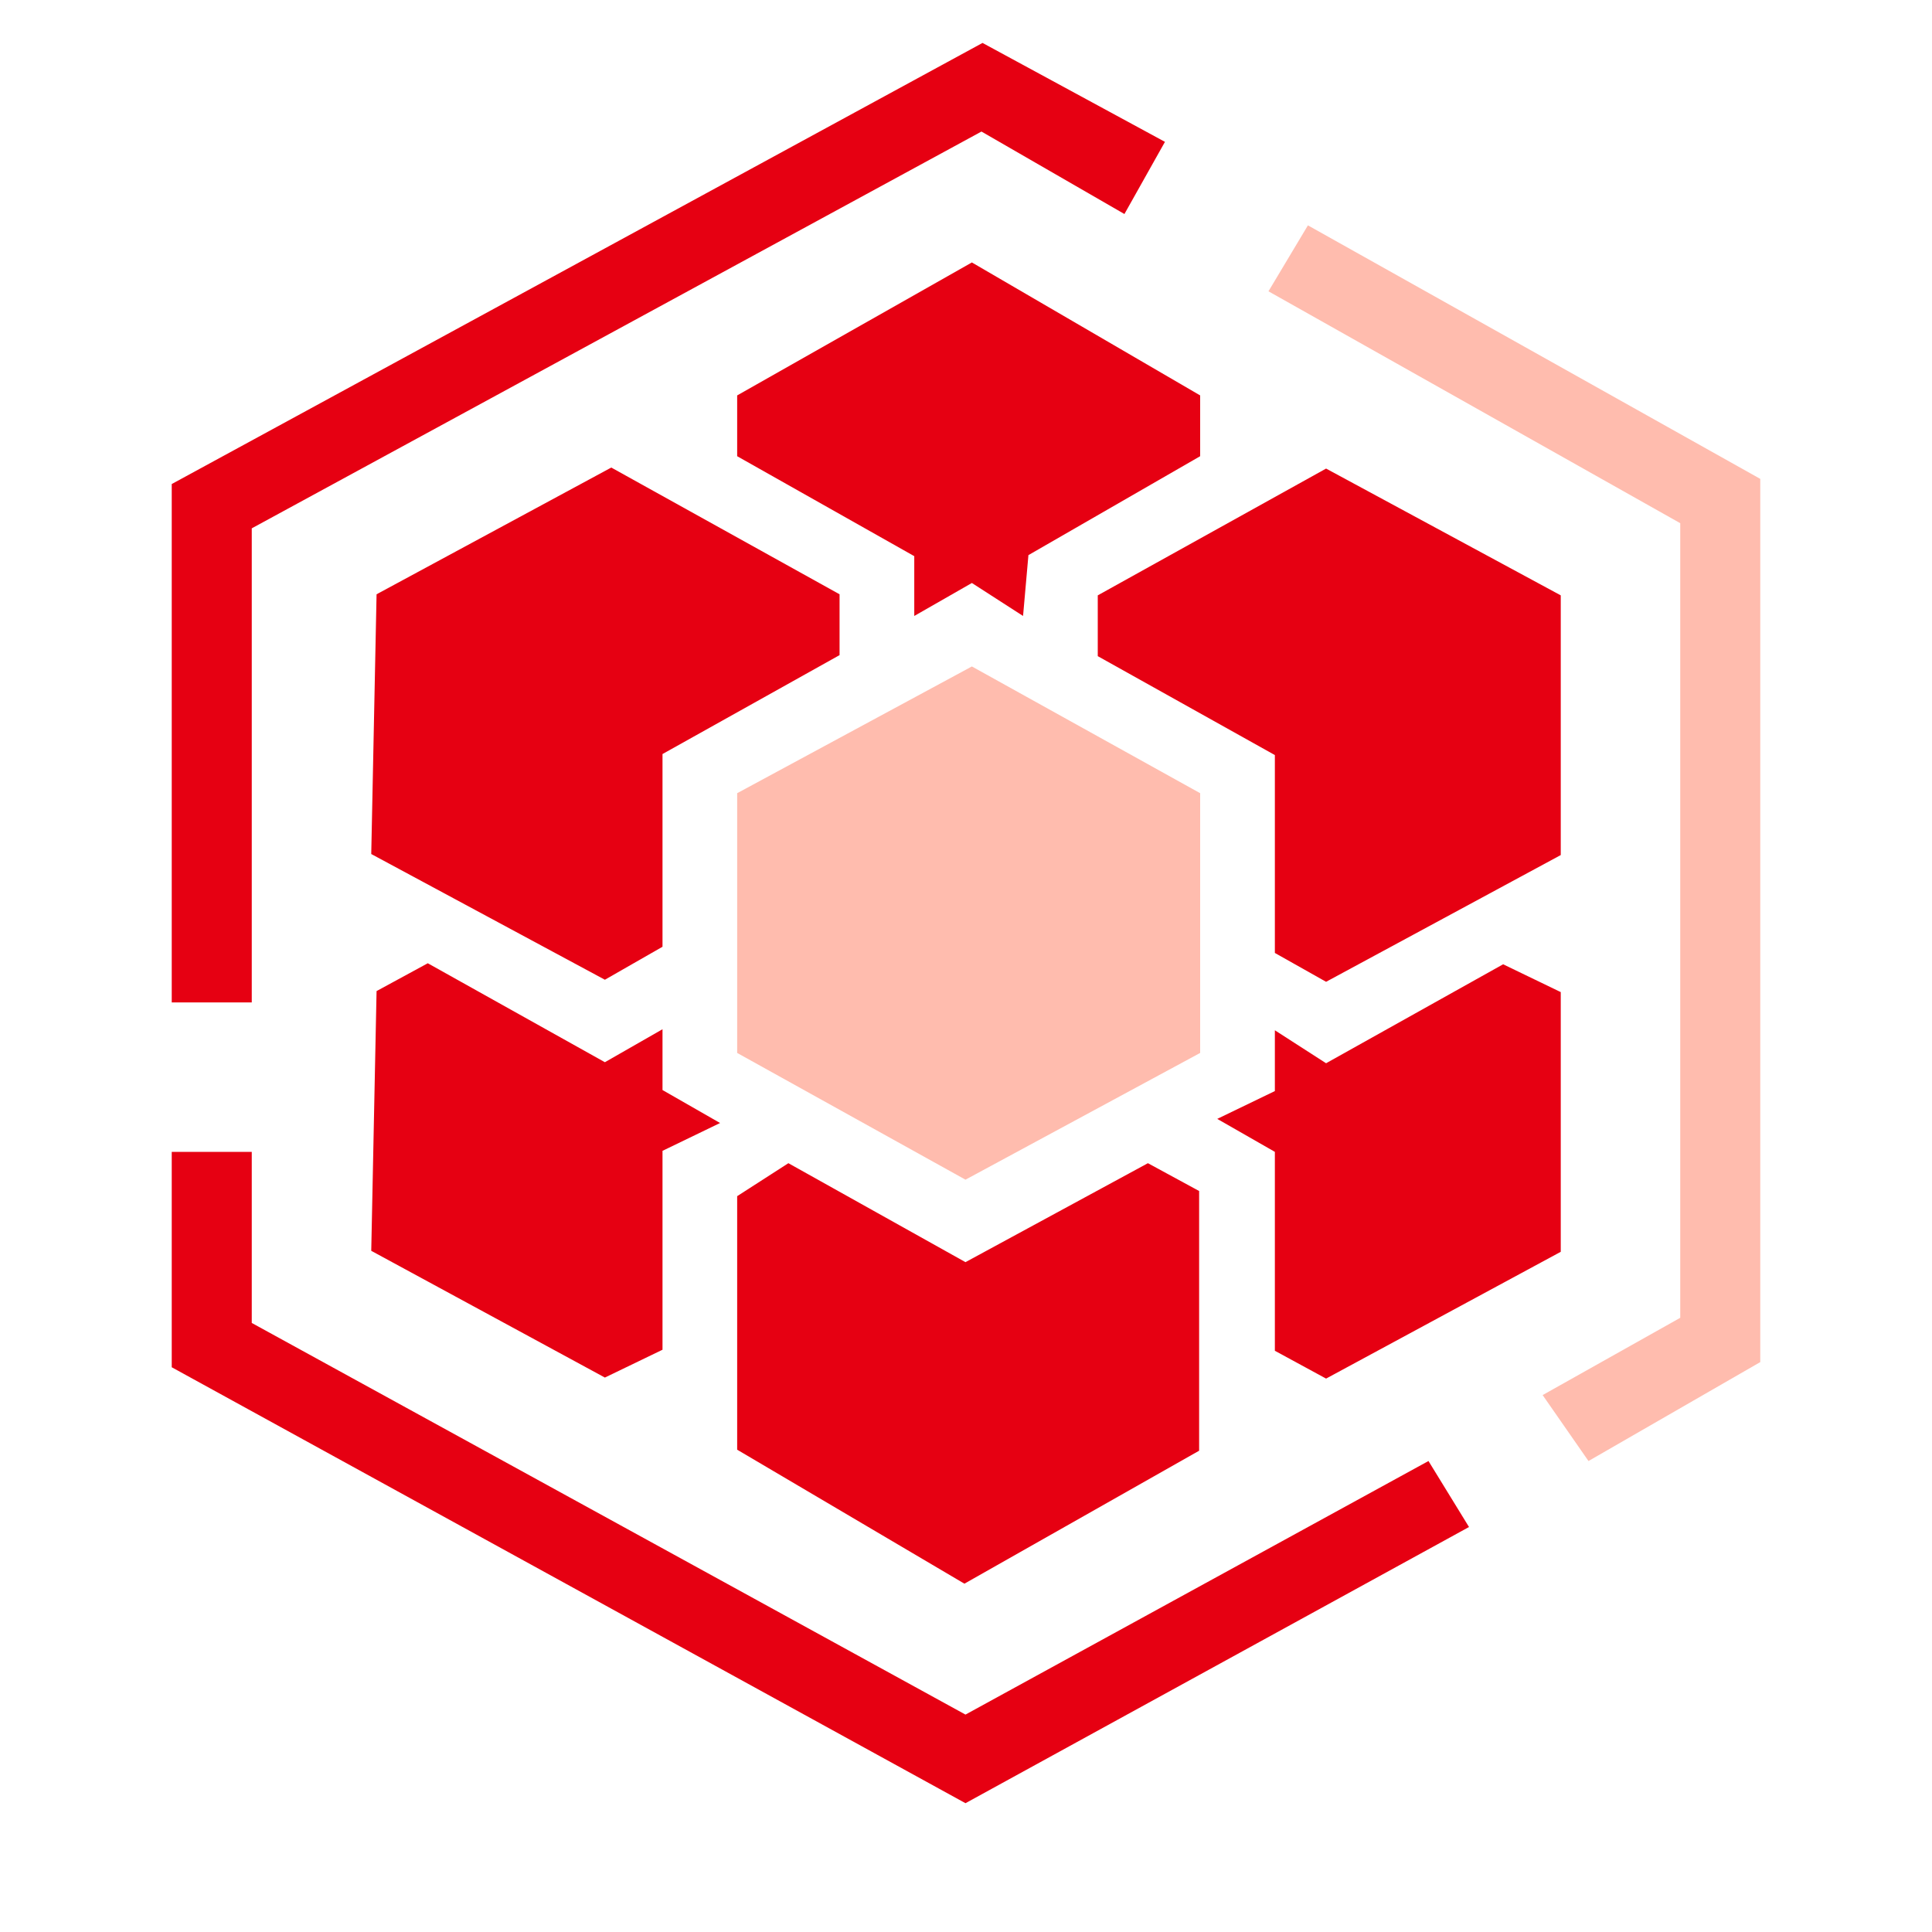 <svg width="45" height="45" viewBox="0 0 45 45" fill="none" xmlns="http://www.w3.org/2000/svg">
<path d="M17.17 24.525V18.475L22.637 15.523L27.954 18.475V24.525L22.488 27.477L17.17 24.525Z" fill="#FFBCAE"/>
<path fill-rule="evenodd" clip-rule="evenodd" d="M5.864 23.348H4V11.274L22.885 1L27.134 3.304L26.19 4.985L22.86 3.064L5.864 12.306V23.348ZM22.488 42L4 31.846V26.829H5.864V30.814L22.488 39.936L33.272 34.03L34.216 35.567L22.488 42ZM21.295 12.954L17.17 10.626V9.21L22.637 6.113L27.954 9.21V10.626L23.954 12.93L23.829 14.347L22.637 13.579L21.295 14.347V12.954ZM29.694 17.587L25.569 15.283V13.867L30.887 10.914L36.353 13.867V19.916L30.887 22.868L29.694 22.196V17.587ZM17.17 33.766V27.861L18.363 27.093L22.488 29.398L26.737 27.093L27.93 27.741V33.79L22.463 36.887L17.17 33.766ZM29.694 31.462V26.829L28.352 26.061L29.694 25.413V23.997L30.887 24.765L35.011 22.46L36.353 23.108V29.157L30.887 32.11L29.694 31.462ZM8.647 29.134L8.771 23.084L9.964 22.436L14.089 24.741L15.431 23.973V25.389L16.772 26.157L15.431 26.805V31.438L14.089 32.086L8.647 29.134ZM8.647 19.892L8.771 13.842L14.238 10.89L19.555 13.842V15.259L15.431 17.563V22.052L14.089 22.82L8.647 19.892Z" fill="#E60012"/>
<path d="M36.999 34.03L35.931 32.494L39.136 30.694V12.186L29.545 6.785L30.464 5.249L41 11.154V31.726L36.999 34.03Z" fill="#FFBCAE"/>
</svg>
